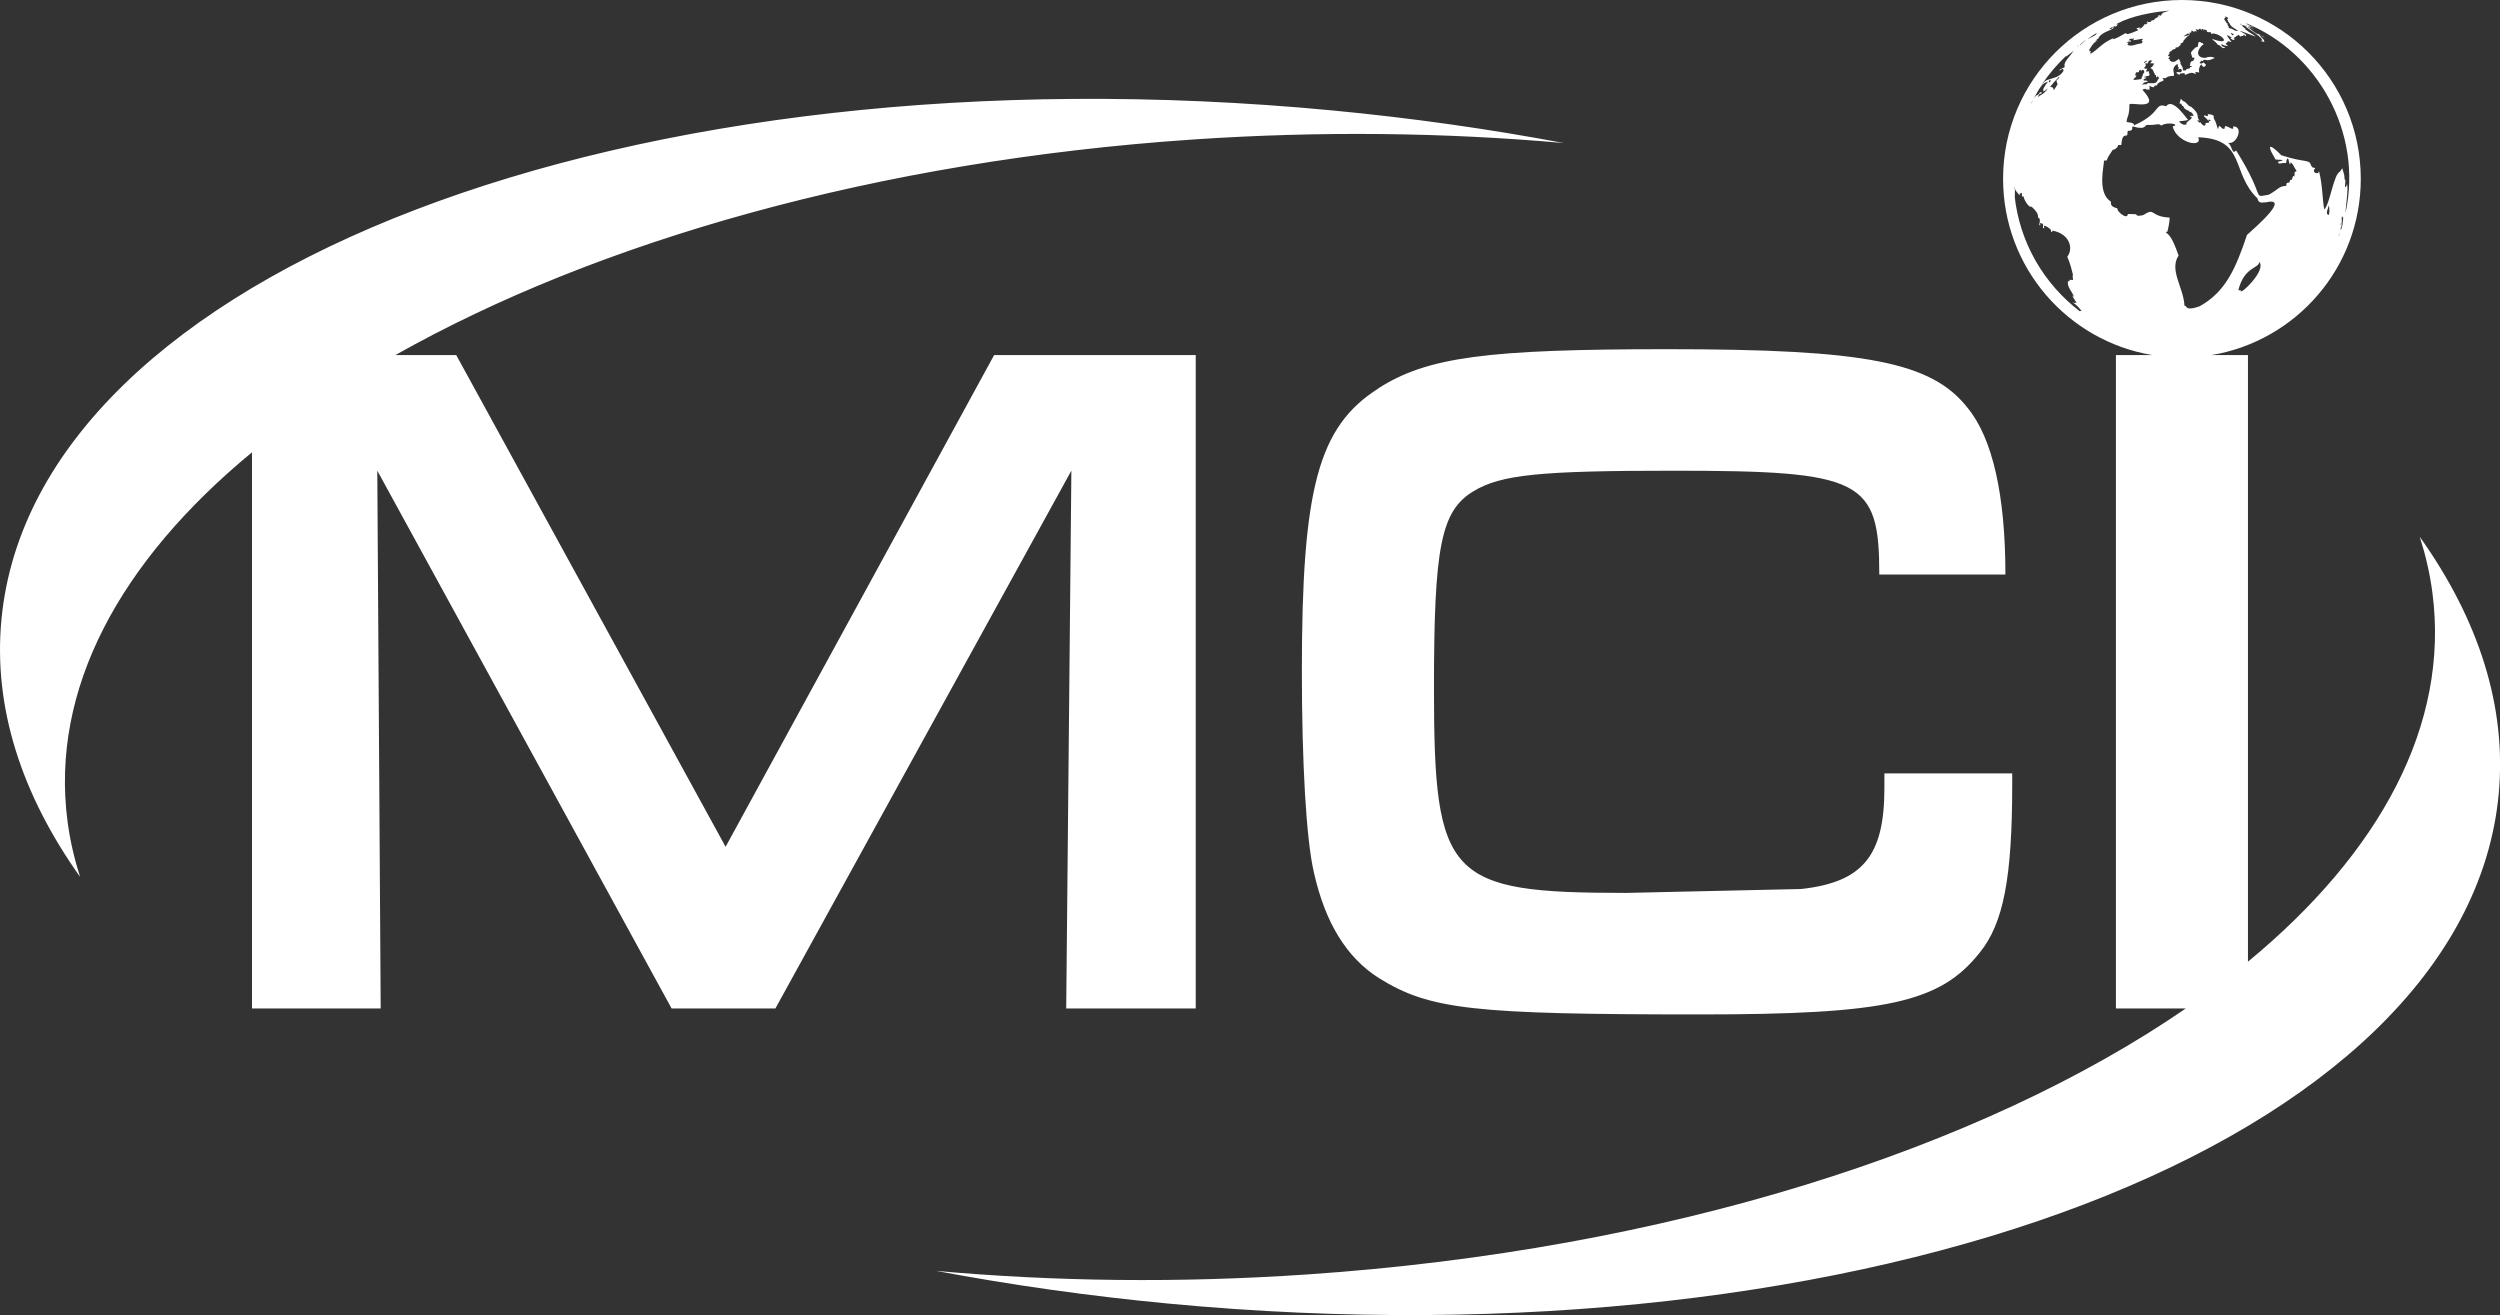 <?xml version="1.0" encoding="UTF-8"?> <svg xmlns="http://www.w3.org/2000/svg" id="Layer_2" viewBox="0 0 396.85 208.77"><rect x="0" y="0" width="396.85" height="208.77" fill="#333333" stroke="none"/><defs><style>.cls-1{fill:#fff;}</style></defs><g id="Layer_1-2"><path class="cls-1" d="M384.13,85.27c.92,2.88,1.6,5.82,1.99,8.81,2.75,20.97-8.31,41.28-29.28,58.58V56.36h-5.75c13.42-2.26,23.66-13.9,23.66-27.97,0-15.68-12.71-28.39-28.39-28.39s-28.39,12.71-28.39,28.39c0,14.06,10.23,25.71,23.66,27.97h-5.75v103.72h11.1c-32.43,22.29-82.21,38.35-139.54,42.23-20.31,1.38-40.09,1.12-58.84-.57,11.9,2.24,24.22,3.99,36.87,5.19,111.4,10.55,205.94-25.64,211.17-80.83,1.32-13.96-3.21-27.79-12.5-40.85Zm-28.42-39.09s0-.07,0-.1c-.13-.01-.27,0-.4-.01,.97-3.8,3.22-3.38,3.33-4.49,1.18,1.33-3.09,5.34-2.94,4.6Zm13.97-12.06c-.67-.1-.04-1.13-.03-1.48l.06,.02c.1,.9,.07,1.05-.03,1.45Zm1.54,3.47c.03-.17,.09-.45,.2-.7-.06,.33-.11,.46-.2,.7Zm.23-1.03c.04-.34,.04-.45,.08-.54h0c.03,.43-.04,.33-.08,.54Zm.03-.38s.01-.06,.02-.09c-.02,.08,0,.05-.02,.09Zm.05-.42c-.03-.19,.05-.3,.06-.37-.03,.23,.01,.3-.06,.37h0s0,0,0,0Zm.42-1c-.16,1.85-.33,1.45-.38,1.79,.08-.77,.24-.87,.11-.91,.17-1.01-.07-.96,.1-1.37,.04,.12,.05,.24,.05,.25,.07,0,.09-.06,.13-.09-.04,.29-.02,.31-.01,.33Zm-16.09-30.87c-.05,0-.07,0-.07,0,0,.02,.01,.02,.01,.02-.06,.02-.13-.03-.12-.02-.13-.13-.09-.09-.13-.14,.26,.07,.23,.09,.31,.14Zm-2.82-1.03h0c.14-.03,.2-.01,.22-.01-.04-.05-.01-.04-.02-.05h.06s-.03-.03-.04-.05t.05,0c-.16-.13-.13-.05-.17-.12,.41,.04,.33,.09,.48,.14h-.04s0,.01,0,.01c.1,.06,.13,.07,.16,.1-.03,0-.06,0-.09,0l.05,.05h-.07s.04,.03,.05,.06c-.04,0-.08,0-.13,0v.03h-.01s.05,.04,.06,.07c-.03,.02-.07,0-.1,.01,.06,.06,.16,.09,.2,.18h-.04c.07,.06,.05,.05,.06,.08h-.02s0,.01,.03,.04t-.08,0c.06,.09,.17,.14,.22,.23h-.02c.08,.14,.12,.13,.12,.17h-.02s.05,.05,.05,.05c-.04,.02-.03,.02-.03,.02,.11,.11,.06,.08,.09,.12h0c.11,.12,.22,.21,.19,.21,.56,.42,1.05,.65,1.03,.69-.71,.04-.77-.26-1.12-.39q.05,.05,.06,.09c-.14-.1-.11-.08-.18-.08l.03,.05c-.3-.09-.25-.2-.31-.23v-.02q-.04-.06-.05-.08s0,0,.1,0q-.08-.1-.08-.11c-.21-.12-.13-.13-.04-.16-.05-.04-.1-.09-.15-.13,.05-.02,.1,0,.15-.02-.15-.09-.18-.13-.2-.13-.27-.06-.1-.15-.01-.15-.24-.16-.31-.28-.37-.29,.02-.02,.1,0,.14,0q-.18-.12-.18-.15s.03-.01,.04-.03q-.07-.06-.08-.08c.05,0,.1,0,.16,0q-.14-.11-.13-.12Zm1.55,2.64c-.09,.04-.08,.03-.09,.03-.04,.25-.37-.2-.41-.25,.31-.03,.22,.03,.38,.11,.14,.04,.1,.06,.12,.12Zm-9.81,2.44c.06-.03,.23-.09,.59-.23,0-.06-.05-.05,0-.19,.49-.01,.17,.11,.89-.48-.03,0-.05,.01-.22,0,.25-.28,.05-.06,.45-.3v.05c.04-.15,.14-.28,.18-.43,.04,.09,.43-.66,.81-.68,0-.03-.02-.06-.03-.09-.02-.05-.37,.12-.83,.2,0-.02,.02-.07,.09-.06,.06-.13,.14-.1,.39-.26l-.04-.06s.03-.02,.23-.04c0-.05,0-.1,0-.15,.02,0,.05,0,.08,0,0,.05,0,.11-.01,.16q.2,.07,.21,.08l.07-.03c-.01-.07,.03-.08-.12-.17,.01-.06,.07-.03,.19-.15,.02,.04,.05,.1,.07,.14,.05,0,.02-.06,.11-.4,.07,.03,.19-.03,.43,.3q.03-.08,0-.23c.1,0,.24,.05,.46,.07-.1-.15-.08-.07-.27-.27,.01,.01,.27-.21,.34,.03,.06,0,.13,.09,.17-.1,.06,0,.03-.07,.27-.1l.04,.11c.12,.03,.13-.03,.2,.2l.03-.03c-.01-.08,0-.07-.06-.23h.28s-.09,.25,.13,.21c-.02-.04-.03-.09-.05-.13,.33,.04,.46,.16,.5,.2-.01,.03-.02,.06-.03,.09-.02,0-.05,0-.08,0,.16,.12,.02,.04,.44,.17,.04-.03,.03-.09,.17-.06,0,.11,.18,.03,.18,.3,.01-.03,.01,.1,.16,0l-.03-.07c1.43-.05,3.35,2.06,0,.87,.09,.28,.49,.3,.88,.93,.29,0,.24,.1,.84,.56l.04-.07c.09,0,.18,0,.27,0,0-.25-.45-.06-.61-.49,.04-.02,.09-.06,.12-.09,.01-.03,.14,.21,.93,.3-.06-.18-.27-.24-.35-.41h-.01s.06-.01,.09-.02c-.03-.14,.17,.04,.26-.33,.38,.01,.04-.02,.62,.13-.16-.27-1.54-1.83,.04-.68-.08,0-.16,0-.24,.01,.07,.08,.44,.53,.7,.19t-.18-.16c.08-.1,.3-.12,.47-.37,.03-.03,.12,.09,.2-.1,.02,0,.06-.01,.08-.01l.03-.07c.28,.24-.09,.09,.47,.35-.04-.04-.07-.09-.08-.14,.06-.02,.08,.03,.26,0l.05-.02,.02-.02s.02-.06,.11-.07c.02-.01-.06,0-.02-.11,.13,.01-.03,0,.39,.31-.01-.06-.05-.11-.05-.17,.01,0,.02,0,.07-.05-.15-.25-.45-.28-1.06-.71,.2,.02,2.4,.92,2.57,.93-.47-.41-.83-.46-1.7-1.19,0,0,.02,0,.06-.04,0,0-.46-.38-.57-.51h.06s-.01-.07-.01-.07c.35,.07,.18-.07,.74,.32-.02,0-.05,0-.08,0,.35,.31,2.51,1.52,2.56,2.16-.08,0-.16-.03-.25-.03,.06,.17,.24,.12,.6,.22,0-.06-.11-.04-.11-.26h.06s-.67-.65-.75-.78c.08-.19,.41,.17,.81,.38-.02-.03-.03-.05-.07-.05-.1-.08-.06-.05-.11-.09,.06,.04,.12,.07,.16,.09-.16-.11-.2-.21-.96-.52-.3-.04-.65-.3-1.71-1.14h.06c-.18-.12,0,0-.5-.32,.36,.02,.01,.24,1.56,.76-.02-.01-.11-.06-.49-.22-.15-.03-.01,.01-.36-.22,.2,.04,0,0,.2,.04-.13-.12-.01,.05-.35-.17v-.06c.38,.14,.49,.13,.9,.3-.4-.28-.53-.17-1.27-.64,.03,0,.06,0,.08,0,0-.01-.01,.02-.08-.07,11.28,4.6,18.55,17.31,15.77,30.1-.01-.73,.52-4.16,.21-4.58-.05,.17,.03,.2-.17,.49-.01,0-.02,0-.06,.01-.2-.39,.14-.82-.06-1.21h-.07c-.07-.82,.05-.42-.41-1.91,0,.09,0,.19,.01,.28-.05,0-.1,0-.15,.02-.01,.13-.11,.23-.16,.34-1.05,.4-1.58,5.07-2.51,6.02-.33-1.55-.23-3.65-.84-6.09-.09,.73-1.3,.14-.6-.43-.26-.13,.06-.06-.46-.17-.11-.12,.06-.08-.18-.21-.24-1.18-.91-.43-4.77-1.72-.89-.97-2.93-2.72-.91,.65-.27,.12,2.36-.01,.42,.38,.03,.6,.55,.09,1.28,.23q.05-.68,.28-.76c.16,.17,.07,.42,.33,.99,0,0,0,0,.04-.05q.04-.06,.02-.28c.37,.06,.56,.73,1,1.36-.42,.26-.29-.03-.35,.88-.16-.24-.29-.03-.41,.5-.31,.07-.19-.17-.4,.45-.22,.07-.5-.13-.48,.52-1.22,.04-1.23,.56-2.77,1.4-2.8,.45-.28,.82-5.2-7.02-.67,.77-.6-.76-1.3-1.23,1.34,.45,2.62-2.61,.82-2.59,0,.06,0,.12,.03,.33-.29,.31-1.44-.95-1.36-.02-.51,.46-.84-1.15-1.06,.16-.31-.75-.12-.76-.73-1.87,.04-.01,.09-.03,.13-.05,.05-.02-.17-.12-.17-.32q-.71-.25-.86-.12c.02,.07,.03,.17,.01,.25-.2,.07-.21-.11-.63-.1,.06,.37,.31,.24,.71,.88,.04-.07,.07-.18,.08-.26,.18,.08,.21,.12,.3,.26-.08,.01-.18,.02-.26,.01,.04,.32-.11,.3-.57,.3,.08,.53-.29,.69-.82-.13-.01,.03-.04,.08-.05,.11q-.22-.07-.41-.37s.05-.07,.08-.1c.07,.07,.03,.14,.28,.11-.69-.59,.26-.84-1.37-2.19-.59-.1-.74-.84-1.34-.91-.08-.24-.11-.31-.38-.22,.09,.14-.05,.26-.12,.63,.09,0,.2,0,.29,.01,.04,.08,.07,.18,.08,.27,.56,.36,.07,.04,.44,.5,.37,.33,.58,.34,.68,.34-.07,.32,.54-.01,.77,.91-.13-.22-1.12,.01-.31,.08-.13,.5,.05,.13-.84,.92,0,.11,0,.21,0,.32-.2-.12-.37,.29-1.15-.45,.02-.03,.04-.07,.06-.1,.29,0,1.13-.12,1.34-.2-.22-.19-2.44-3.63-3.48-2.17-1.89-.61-.7,1.06-4.99,2.98l.08,.03s-.09,.02-.12,.03c-.19-.49-.52-.39-1.24-.54,.07-1.12,.42-.67,.44-2.76l.06-.08c.51-.28,5.11,1.08,2.01-2.27q.1-.1,.49-.18s.05,.08,.07,.11c.18,0,.36,.06,.55,.04,.06-.1-.09-.09,.09-.32-.04-.02-.09-.04-.13-.06,.01-.07,.03-.15,.11-.23,.03,.02,.08,.05,.12,.07,.1,.1,.13,.14,.55,.15,.01-.07,.03-.15,.05-.23,.16-.03,.19-.04,.4-.04,.07-.3,.29-.52,1.02-.75,.01-.08,.02-.16,.03-.23l-.13-.07s.01-.09,.03-.14c.1,.03,.08-.06,.36,.06,.39-.3,.71-.41,1.38-.39,.12-.64-.52-1.17,.54-1.9q.07,.03,.13,.55s.09,0,.13-.01c-.03,.02,.05,.09-.11,.26,.01,.04,.03,.09,.05,.12,.56-.53,.95,.69-.28,.34,0,.04-.02,.04-.03,.25,.14-.08,.51,.49,.56,0,.19,0,.24,0,.68-.06,.08,.79,.7-.52,1.84,.19v-.07c-.05-.05-.11-.15-.14-.23q.14-.09,.64,.01l.03-.07c-.09,.06-.15-.67,.26-1.17,.04,0,.09,0,.13,0,0,.04,0,.09,.01,.13,.19,.08,.22,.5,.63-.02,0-.04,0-.09,.01-.13-.16-.08-.23-.25-.39-.33-.15,.09-.22,.3-.58,.11,0-.04,0-.1,0-.14,.08-.03,.19-.07,.26-.11-.05,0,0,0-.09-.02,0,0,0,0,0,0-.2-.04,.07-.15,.15-.12,0,.05,.02,.08,.04,.09,.07-.02,.15-.06,.23-.16,.44-.28,.29,.37,1.79-.35-.33-.13-.33-.24-1.2-.15v.06c-.78,.29-2.36-.31-.76-1.98,.05,0,.11,0,.16,0-.05-.03,.07-.2-.25-.37l-.05,.06c-.06,.02-.15-.23-.46-.16-.02,.23-.18,.44-.09,.69,.02,.14-.24-.21-1.11,.94-.05,.08,.04,.38,.2,.85,.11,0,.2,.01,.31,.01,.03,.17,.02,.17-.15,.45-.03,.05-.12,.08-.22,.1-.4,.17-.18,.59-.37,.69l.06,.02v.06c.12,0,.23,0,.26,0q.01,.09,0,.16c-.09,0-.17,0-.26,0,0,.07,0,.13,0,.2-.42,.07-.67,.14-.67,.35-.16,0-.31,0-.47-.01,.14-.57-.53-1.01-.36-1.26-.01-.11-.13-.21-.13-.26,0-.02,0-.03,0-.05-.03-.16,.02-.06-.2-.29,0,.04,0,.08-.02,.13-.11,.04-.18,.07-.24,.1-.25,.33-.62,.25-.81,.27-.15-.2-.11-.12-.3-.14,0-.03,0-.05,0-.07-.03,0-.03-.04-.02-.05,.02-.04,.01-.02,.02-.04,0-.02,.02-.05,.02-.11q-.19-.02-.25-.06c.05-.12,0-.11,.24-.37-.06-.05-.05-.07-.3-.06,0-.04,.01-.08,.06-.18,.2-.27,.09-.04,.18-.49,.12-.11,.36-.09,.4-.31Zm-6.59-1.55c-.29,0-.23,.05-.3,.04,.27-.47,.68-.24,.68-.24,.1-.18,.2-.1,.19-.12-.01,.21-.16,.25-.17,.31,.83-.06,1.15-.22,1.59-.22q-.06,.1-.23,.34c.36,.05-.02,.36,.02,.38-1.27,.17-1.39,.53-2.26,.26,.12-.36,.18-.24,.18-.36-.25-.02-.23,.01-.29,.01,.29-.35,.48-.12,.55-.14,.22-.14,0-.28,.04-.27Zm2.49,3.94c-.4-.3,.07-.32,.26-.25,.14-.67,.53-.5,.74-.42-.34,.19-.17,.18-.36,.38,.19,.01,.4,.02,.6,.03-.1,.52-.3,.32-.28,.55q-.16,.03-.29,.19c.34,.14,.49,.36,.43,.44,.08,.06,.11,.08,.09,.18,.21,.39,.24,.25,.17,.48,.07,0,.13,0,.2,0,0,.64,.1,.34,.2,.22,.29-.02,.23,.34,.25,.44-.04,0-.09,0-.14,0-.25,1.19-1.61,.25-1.81,.83-.4-.11-.63,.12-.75,.03q.25-.07,.3-.32c1.27-.22,.33-.36,.01-.33-.04-.08-.03-.12,0-.22,.23-.05,.11-.09,.34-.13,.04-.06,.04-.09,.05-.14-.11-.02-.23,.03-.33-.05l.04-.07s.09,0,.13,0c.43-.23,.68,.05,.68-.42-.23-.44,.03-.36-.17-.46-.29,.17-.3,0-.38,.06,.06-.24,.2-.34,.17-.46l-.04-.07q-.06,.07-.06,.12c-.25,.06-.12-.18-.28-.1-.06,0-.1,0-.15,0,.2-.28,.31-.33,.37-.51Zm-.37-.35c.13-.27,.45-.35,.54-.39-.07,.24-.35,.3-.38,.36t-.11,.06l-.05-.04Zm-.1,1.66c-.12,.58-.25,.6-.29,.91-1.44,.24-1.52,.17-.85-.36,.02-.07,.05-.15,.07-.22q-.13,0-.22,0c.05-.17,.1-.33,.15-.49,.24,.04,.36-.04,.47-.03-.03,0-.03,0-.03,0,.02-.12,.08-.23,.11-.34,.27-.05,.15,.08,.27,.13,.02-.01,.05-.02,.07-.03,.45-.45,.56,.53,.23,.44Zm-10.24-4.47l-.08,.1-.2,.17c.2-.29,.23-.19,.28-.27Zm-1.97,1.69l-.09,.1,.07,.02c.71-.5,1.22-.96,1.17-.89-.76,1.14-1.54,1.66-1.43,2.48l.11,.03c-.57,.37-.95,.36-.89,.62,.54-.38,.45-.26,.63-.27l-.1,.17,.13,.07c-.96,1.62-2.67,.98-3.3,2.09-.03,0-.05,0-.08-.01,1.09-1.61,2.36-3.08,3.76-4.41Zm-1.35,4.47c-.3,.5-.6,.99-.67,1,.08-.61-.5-.5-.56-.52,1.1-1.41,1.1-1.12,1.33-1.53,.17-.09,.12-.07,.18-.06-.22,.47-.36,.35-.52,.63,.23,.24,.1,.56,.24,.48Zm-1.15-.41c-.64,.65,.05-.86,0,0h0Zm-1.3,.41l.02,.06-.13,.14-.05,.06c.06-.09,.11-.18,.17-.27Zm.9-.37c-.73,.96-.81,1.15-.74,1.58,.65-.33,.58-.53,.69-.47-.62,.98-1.19,.92-1.54,1.39,.17-.79,.42-.44,.64-.73-.05-.07-.18-.09-.27-.11-.4,.51-.42,.42-.45,.48l-.1-.03-.14,.21s-.05,0-.08-.01c-.58,.78-.44,.82-.5,.85-.11,.31-.07,.23-.17,.26,1.32-2.38,1.58-3.14,2.67-3.42Zm5.02,36.43c.05,.04,.1,.09,.16,.13-.04-.03-.08-.07-.16-.13,0,0,0,0,0,0-5.67-4.34-9.55-10.89-10.33-18.38-.07-.37-.08-.63-.07-.83,0-.46-.11-.35,.04-.47v.09c0,.09-.03,.21-.04,.38,.02,.28,.04,.55,.07,.83,.01,.07,.03,.15,.04,.23,.04-.28,.04-1.23,.04-1.24,.31,.69,.5,.62,.65,.99,.21-.19,.05-.31,.1-.34,.13,.05,.1,.04,.15,.08l.06-.15c.05,.05,.11,.12,.15,.18-.09,.36,.04,.42,.06,.47,.1-.1,.09-.08,.15-.09,.21,.85,.96,1.9,1.3,1.66,1.37,1.26,.88,1.47,1.07,1.77,.49,.12,.09,1.03,.17,1.18,.04,0,.08,.02,.12,.02q.05-.12-.01-.37c.77,.09,.36,.51,.48,.8,.07,0,.14,.01,.2,.02-.03-.13-.06-.27-.09-.41,.59,.14,.73,.33,1.14,.67-.07,.3,.06,.33,.23,.37-.01-.08-.03-.18-.05-.25,2.78,.47,3.44,2.84,2.41,4.15,.52,1.22,.72,2.14,.9,2.86-.15,.61,.03,.2,0,.58h-.04c.01,.09,.04,.19,.07,.26-.19-.01-.38-.03-.56-.04,0,.07-.01,.17-.04,.24-.08,0-.16,0-.23-.01-.15,1.02,.72,1.64,.97,2.5-.11-.07-.17-.18-.26-.26,0,.09,.02,.23,.67,1.19-.55-.03-.05,.1-.63-.07,.92,.59,1.12,1.04,1.43,1.38-.33-.06-.22,.05-.36,.02Zm0-42.18l.09-.16c.97-.84,.7-.51,1-.77-.86,.75-.77,.66-1.09,.93Zm1.33-1.04c1.43-1.06,1.09-.7,1.5-.99-.2,.23-.19,.17-.29,.26,.04,0,.09,.01,.13,.01-.53,.39-1.31,.68-1.32,.77l-.03-.05Zm.38,2.11s.05-.09,.08-.13c-.11-.12-.21,.02-.23-.01,.02-.16-.02-.15-.05-.21,.76-1.28,.84-1.13,1.33-1.55-.14-.01-.22,.11-.35,.13,.31-.38,.76-.51,.49-.5,.6-.95,1.93-1.12,2.45-1.59-.03-.03-.05-.04-.06-.04v-.07c-.09-.04-.14,.05-.13,.03-.16,.39-.34,.17-.49,.32q.1-.16,.11-.21l.75-.32-.05,.05,.04,.03c.24,.03,.29-.14,.34-.18,0,0,0,0-.01,0q.04-.08,.23-.2c-.22,.03-.23,.09-.34,.03,.35-.28,.61-.29,.76-.39h-.04c.29-.14,.34-.16,.38-.18,2.52-1.04,5.56-1.46,7.33-1.61-.77,.25-.99,.31-1.27,.48q.22-.04,.29-.02c-.21,.13-.32,.1-.35,.15,.15,.02,.12,0,.15,0-.34,.34-.53,.35-.55,.38,.27-.19,.08-.08,.29-.2-.22-.16-.38,.05-.37,.12,.02,0,.05,0,.07,0-.27,.32-.61,.34-.64,.47l.03,.07c-.23,.11-.71,.16-.63,.17,.05,0,.11-.01,.15-.02-.18,.35-.39,.16-.63,.23,.04-.03,.08-.07,.12-.1-.13-.02-.13,0-.18,.02,0,.02,0,.05,0,.08q-.19,.08-.21,.09c.26,.01,.27-.06,.33-.03-.2,.26-.37,.33-.46,.33v-.08s-.05,0-.08,0c-.29,.6-.73,.72-.76,.77l-.04-.06s.02-.04,.16-.18c-.56,.09-.46,.06-.63,.2,.03,.18,.2,.07,.19,.11,.01,.3,.33-.03,.33,.02v.02c-.91,.36-1.7,.73-2.08,.71l-.03-.07s-.08-.01-.11-.03c.02-.04,0-.04,0-.05-.01,0-.01-.02-.01-.02-.74,.43-1.64,.95-2.06,.99q.03-.08,.14-.19c-1.85,.77-2.33,1.68-3.68,2.52,0-.04,0-.1,.03-.14-.03-.03-.07-.08-.1-.12Zm8.38,25.87c-.7,.13-.99,.19-1.12-.14-1.08-.04-1.13-.05-1.32-.03-.05,1.01-1.83-.46-1.65-.91-1.05-.25-1.05-.6-1.04-1.08-2.29-1.39-1-5.96-1.1-6.49,.31-.02,.35-.04,.44-.03,.18-.64,.64-1.12,.95-1.69,.25,.02,.79-.3,.88-.77,.16,0,.32,.01,.48,.02,.13-1.69,.54-1.45,.94-1.55,.03-.24,.06-.48,.09-.71,1.11,.05,.52-.66,.8-.7,2.17,.63,1.84-.24,2.29-.24,1.77,.06,1.67-.34,2.23,.1,.52-.38,1.75-.41,2.17-.18,.01,.05,.03,.11,.05,.16q-.33,.12-.41,.19c.69,2.6,4.84,3.47,4.05,1.69,7.66,.27,5.14,5.62,9.42,9.71,.14,.97,1,.56,1.25,.63,4.1-.96-1.49,3.86-2.92,5.16-1.8,5.35-3.4,9.03-7.5,11.32-1.71,.62-2.11,.31-2.19-.02-.22,0-.2-.09-.24-.09-.14-2.89-2.46-5.61-.93-7.94-.46-1.23-1.08-3.15-2-3.62,.02-.05,.05-.11,.07-.15,.04,0,.11,0,.15,0,.3-1.22,.34-1.75,.36-2.25-3.24-.17-2.2-1.68-4.19-.4Zm-170.14,40.56l-46.98,85.37h-16.48L59.89,74.71l.54,85.37h-20.43V71.8c-20.97,17.3-32.03,37.6-29.28,58.58,.39,2.99,1.07,5.92,1.99,8.81C3.43,126.13-1.1,112.3,.23,98.34,5.45,43.16,99.99,6.97,211.39,17.52c12.65,1.2,24.97,2.95,36.87,5.19-18.75-1.68-38.53-1.94-58.84-.57-50.2,3.4-94.61,16.14-126.65,34.22h9.65l42.76,78.06,42.63-78.06h32v103.72h-20.56l.82-85.37Zm48.72-13.06c7.76-4.97,17.16-6.22,45.89-6.22,31.46,0,41.95,2.02,47.67,9.33,3.95,4.82,5.99,13.84,5.99,26.44h-20.02c0-15.08-2.72-16.48-32.69-16.48-21.24,0-27.37,.62-31.73,3.26-5.18,3.11-6.27,8.86-6.27,31.26,0,30.17,2.18,32.5,30.51,32.5l27.78-.62c9.81-1.09,13.21-5.29,13.21-16.02v-2.33h20.29v1.71c0,14.77-1.36,22.08-5.17,26.75-6.27,7.93-14.85,9.8-44.4,9.8-36.23,0-42.9-.78-50.93-5.75-5.17-3.26-8.58-8.86-10.35-16.79-1.23-5.29-1.91-17.42-1.91-32.03,0-28.92,2.59-38.72,12.12-44.78Z"></path></g></svg> 